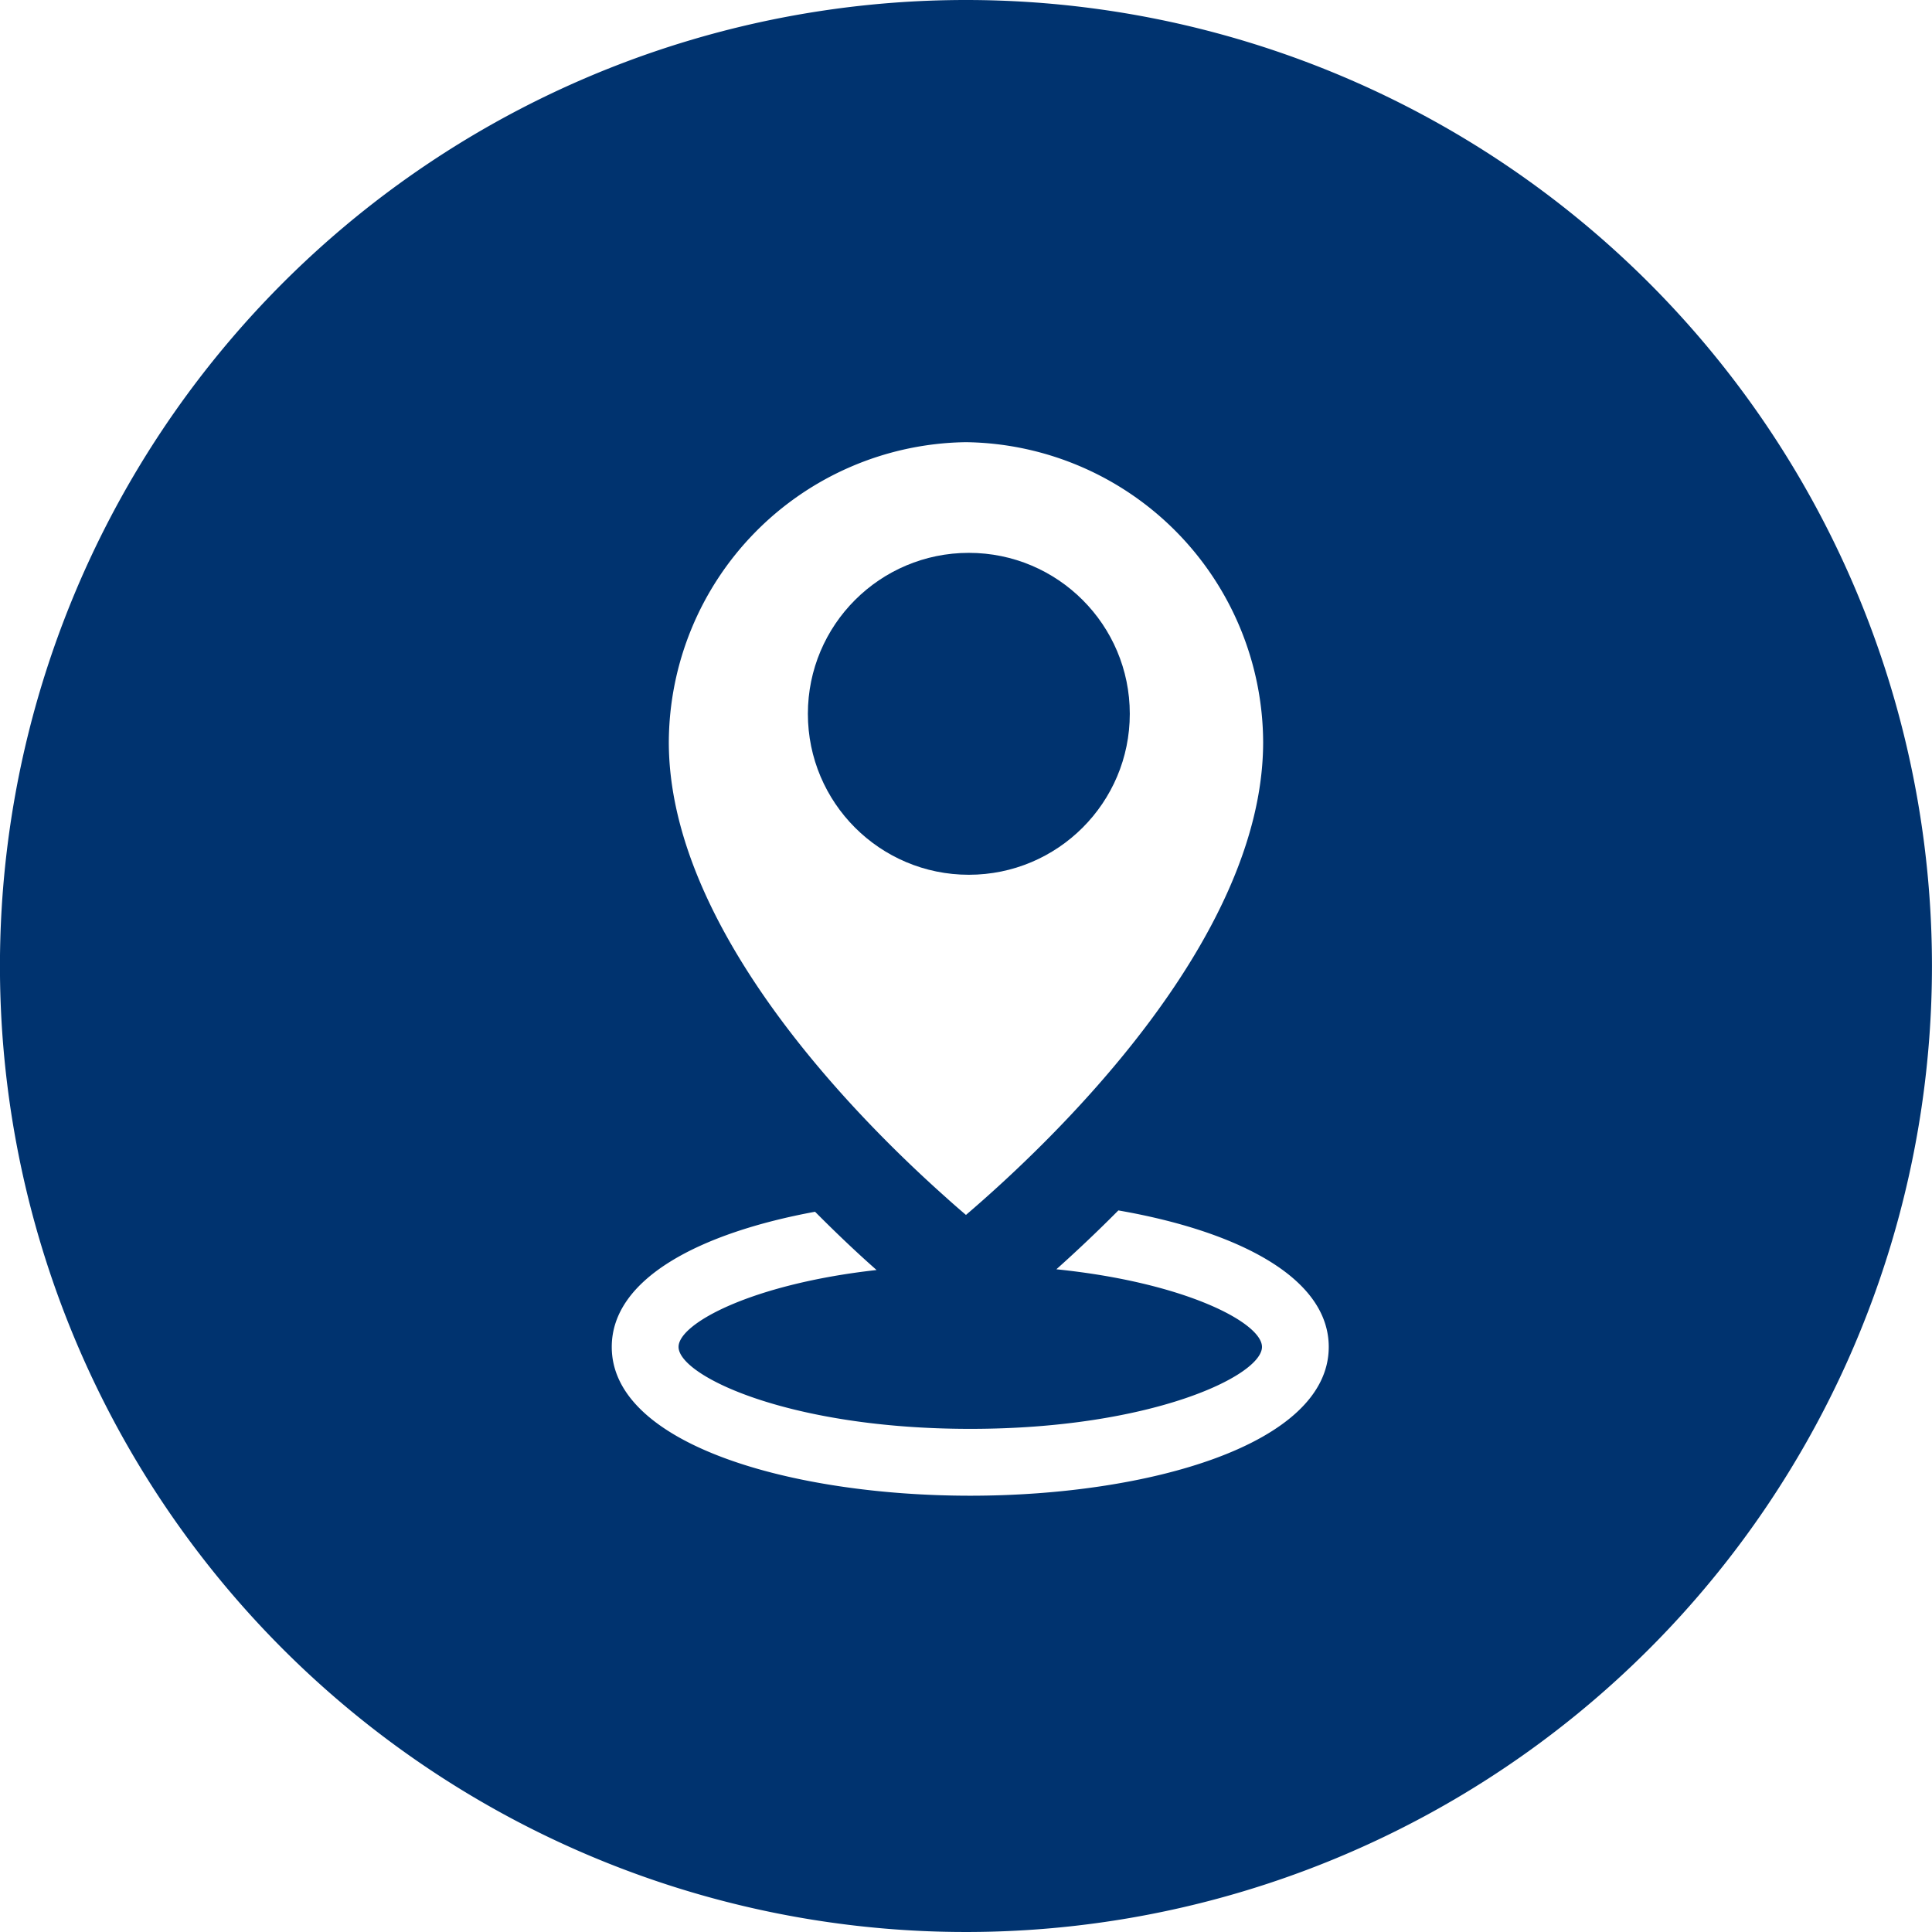 <svg xmlns="http://www.w3.org/2000/svg" width="45" height="45"><defs><style>.a{fill:#00336f}</style></defs><g><ellipse class="a" cx="3.749" cy="3.749" rx="3.749" ry="3.749" transform="translate(18.817 12.877)"/><path class="a" d="M22.499 0a22.5 22.5 0 1 0 22.5 22.5A22.5 22.5 0 0 0 22.499 0zm-.047 10.3h.094a7.016 7.016 0 0 1 6.875 6.985c0 4.636-4.954 9.331-6.922 11.013a24.117 24.117 0 0 1-.433-.378l-.007-.007c-2.179-1.936-6.481-6.307-6.481-10.628a7.017 7.017 0 0 1 6.875-6.985zm.147 24.538c-4.15 0-8.35-1.19-8.35-3.465 0-1.6 2.069-2.658 4.735-3.149.516.519 1 .976 1.433 1.357-2.9.324-4.612 1.244-4.612 1.791 0 .673 2.579 1.909 6.794 1.909s6.795-1.236 6.795-1.909c0-.559-1.779-1.5-4.789-1.808.432-.386.924-.847 1.444-1.371 2.747.478 4.9 1.55 4.9 3.18-.001 2.274-4.201 3.465-8.35 3.465z"/></g></svg>